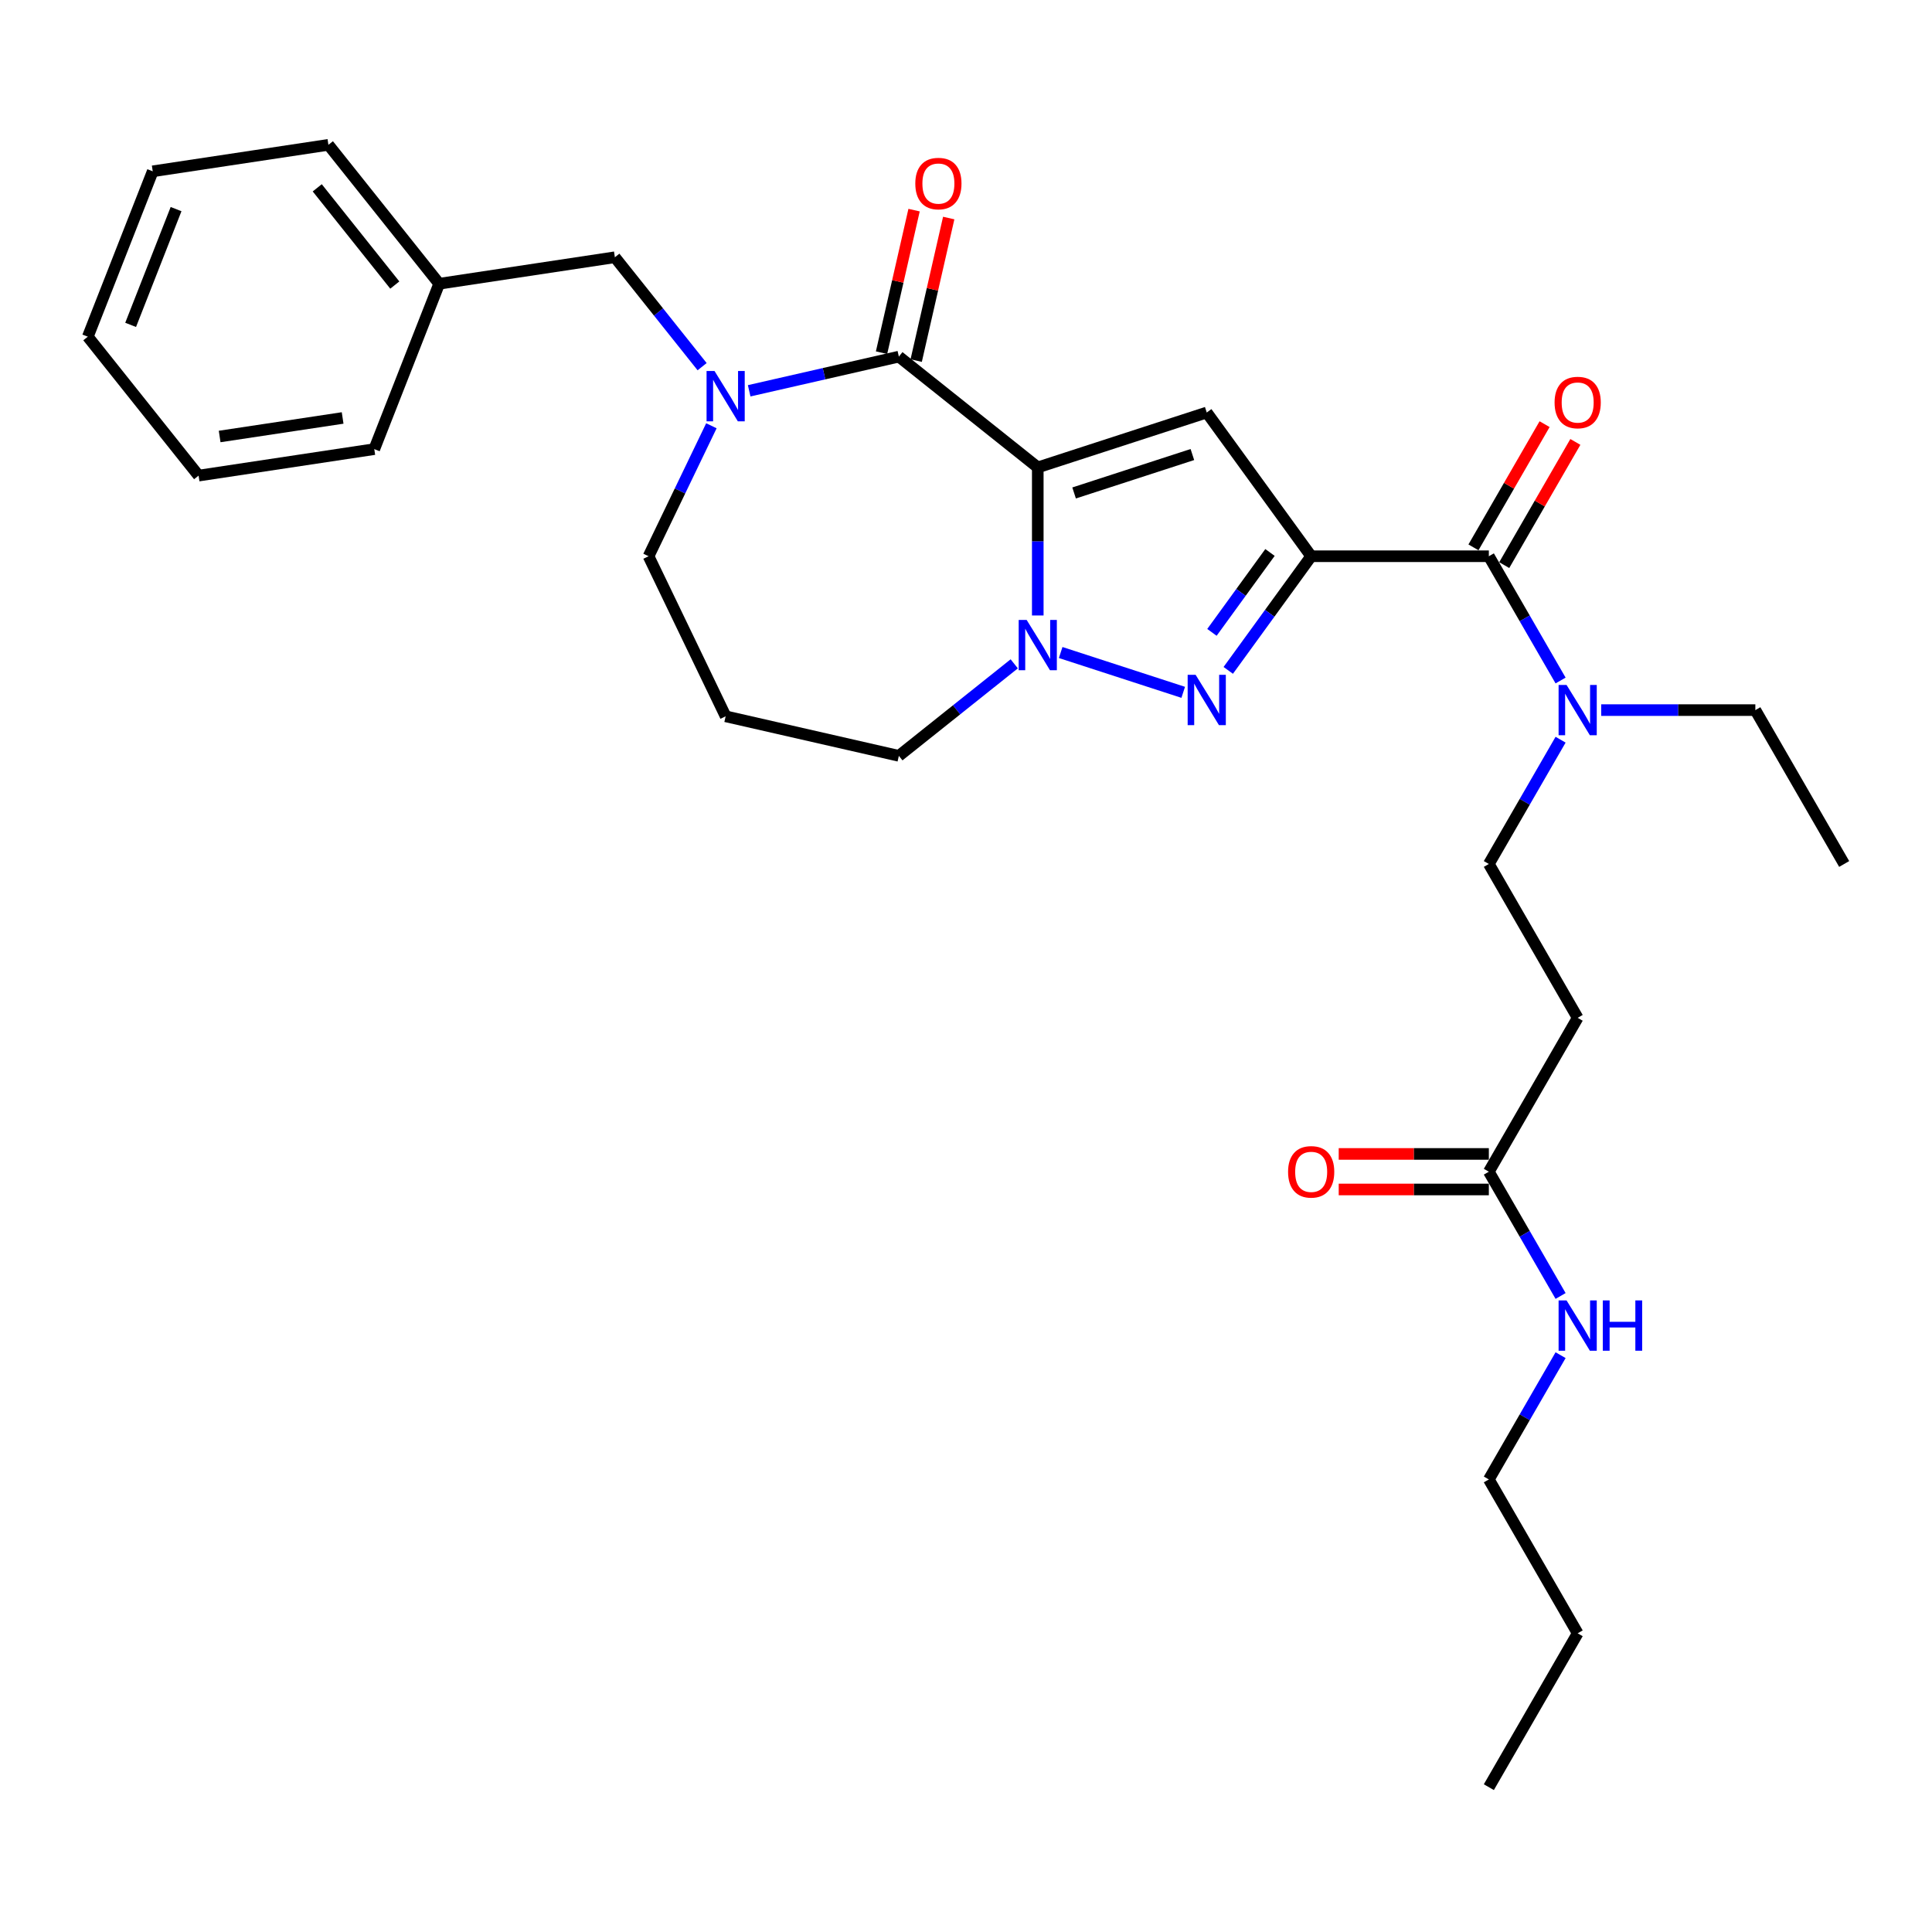 <?xml version='1.0' encoding='iso-8859-1'?>
<svg version='1.1' baseProfile='full'
              xmlns='http://www.w3.org/2000/svg'
                      xmlns:rdkit='http://www.rdkit.org/xml'
                      xmlns:xlink='http://www.w3.org/1999/xlink'
                  xml:space='preserve'
width='1000px' height='1000px' viewBox='0 0 1000 1000'>
<!-- END OF HEADER -->
<rect style='opacity:1.0;fill:#FFFFFF;stroke:none' width='1000' height='1000' x='0' y='0'> </rect>
<path class='bond-1' d='M 537.148,241.928 L 624.608,213.511' style='fill:none;fill-rule:evenodd;stroke:#000000;stroke-width:6px;stroke-linecap:butt;stroke-linejoin:miter;stroke-opacity:1' />
<path class='bond-1' d='M 555.95,255.158 L 617.173,235.266' style='fill:none;fill-rule:evenodd;stroke:#000000;stroke-width:6px;stroke-linecap:butt;stroke-linejoin:miter;stroke-opacity:1' />
<path class='bond-3' d='M 537.148,241.928 L 537.148,280.249' style='fill:none;fill-rule:evenodd;stroke:#000000;stroke-width:6px;stroke-linecap:butt;stroke-linejoin:miter;stroke-opacity:1' />
<path class='bond-3' d='M 537.148,280.249 L 537.148,318.569' style='fill:none;fill-rule:evenodd;stroke:#0000FF;stroke-width:6px;stroke-linecap:butt;stroke-linejoin:miter;stroke-opacity:1' />
<path class='bond-4' d='M 537.148,241.928 L 465.25,184.592' style='fill:none;fill-rule:evenodd;stroke:#000000;stroke-width:6px;stroke-linecap:butt;stroke-linejoin:miter;stroke-opacity:1' />
<path class='bond-0' d='M 678.662,287.909 L 624.608,213.511' style='fill:none;fill-rule:evenodd;stroke:#000000;stroke-width:6px;stroke-linecap:butt;stroke-linejoin:miter;stroke-opacity:1' />
<path class='bond-6' d='M 678.662,287.909 L 770.623,287.909' style='fill:none;fill-rule:evenodd;stroke:#000000;stroke-width:6px;stroke-linecap:butt;stroke-linejoin:miter;stroke-opacity:1' />
<path class='bond-30' d='M 678.662,287.909 L 657.2,317.448' style='fill:none;fill-rule:evenodd;stroke:#000000;stroke-width:6px;stroke-linecap:butt;stroke-linejoin:miter;stroke-opacity:1' />
<path class='bond-30' d='M 657.2,317.448 L 635.739,346.987' style='fill:none;fill-rule:evenodd;stroke:#0000FF;stroke-width:6px;stroke-linecap:butt;stroke-linejoin:miter;stroke-opacity:1' />
<path class='bond-30' d='M 657.344,285.96 L 642.321,306.637' style='fill:none;fill-rule:evenodd;stroke:#000000;stroke-width:6px;stroke-linecap:butt;stroke-linejoin:miter;stroke-opacity:1' />
<path class='bond-30' d='M 642.321,306.637 L 627.298,327.314' style='fill:none;fill-rule:evenodd;stroke:#0000FF;stroke-width:6px;stroke-linecap:butt;stroke-linejoin:miter;stroke-opacity:1' />
<path class='bond-2' d='M 612.432,358.351 L 549.003,337.742' style='fill:none;fill-rule:evenodd;stroke:#0000FF;stroke-width:6px;stroke-linecap:butt;stroke-linejoin:miter;stroke-opacity:1' />
<path class='bond-15' d='M 524.972,343.599 L 495.111,367.413' style='fill:none;fill-rule:evenodd;stroke:#0000FF;stroke-width:6px;stroke-linecap:butt;stroke-linejoin:miter;stroke-opacity:1' />
<path class='bond-15' d='M 495.111,367.413 L 465.25,391.227' style='fill:none;fill-rule:evenodd;stroke:#000000;stroke-width:6px;stroke-linecap:butt;stroke-linejoin:miter;stroke-opacity:1' />
<path class='bond-5' d='M 465.25,184.592 L 426.51,193.434' style='fill:none;fill-rule:evenodd;stroke:#000000;stroke-width:6px;stroke-linecap:butt;stroke-linejoin:miter;stroke-opacity:1' />
<path class='bond-5' d='M 426.51,193.434 L 387.77,202.276' style='fill:none;fill-rule:evenodd;stroke:#0000FF;stroke-width:6px;stroke-linecap:butt;stroke-linejoin:miter;stroke-opacity:1' />
<path class='bond-11' d='M 474.215,186.638 L 482.635,149.746' style='fill:none;fill-rule:evenodd;stroke:#000000;stroke-width:6px;stroke-linecap:butt;stroke-linejoin:miter;stroke-opacity:1' />
<path class='bond-11' d='M 482.635,149.746 L 491.056,112.855' style='fill:none;fill-rule:evenodd;stroke:#FF0000;stroke-width:6px;stroke-linecap:butt;stroke-linejoin:miter;stroke-opacity:1' />
<path class='bond-11' d='M 456.284,182.545 L 464.704,145.654' style='fill:none;fill-rule:evenodd;stroke:#000000;stroke-width:6px;stroke-linecap:butt;stroke-linejoin:miter;stroke-opacity:1' />
<path class='bond-11' d='M 464.704,145.654 L 473.124,108.762' style='fill:none;fill-rule:evenodd;stroke:#FF0000;stroke-width:6px;stroke-linecap:butt;stroke-linejoin:miter;stroke-opacity:1' />
<path class='bond-10' d='M 363.418,189.787 L 340.838,161.472' style='fill:none;fill-rule:evenodd;stroke:#0000FF;stroke-width:6px;stroke-linecap:butt;stroke-linejoin:miter;stroke-opacity:1' />
<path class='bond-10' d='M 340.838,161.472 L 318.257,133.157' style='fill:none;fill-rule:evenodd;stroke:#000000;stroke-width:6px;stroke-linecap:butt;stroke-linejoin:miter;stroke-opacity:1' />
<path class='bond-17' d='M 368.216,220.376 L 351.955,254.142' style='fill:none;fill-rule:evenodd;stroke:#0000FF;stroke-width:6px;stroke-linecap:butt;stroke-linejoin:miter;stroke-opacity:1' />
<path class='bond-17' d='M 351.955,254.142 L 335.693,287.909' style='fill:none;fill-rule:evenodd;stroke:#000000;stroke-width:6px;stroke-linecap:butt;stroke-linejoin:miter;stroke-opacity:1' />
<path class='bond-7' d='M 770.623,287.909 L 789.19,320.069' style='fill:none;fill-rule:evenodd;stroke:#000000;stroke-width:6px;stroke-linecap:butt;stroke-linejoin:miter;stroke-opacity:1' />
<path class='bond-7' d='M 789.19,320.069 L 807.758,352.229' style='fill:none;fill-rule:evenodd;stroke:#0000FF;stroke-width:6px;stroke-linecap:butt;stroke-linejoin:miter;stroke-opacity:1' />
<path class='bond-12' d='M 778.587,292.507 L 796.995,260.623' style='fill:none;fill-rule:evenodd;stroke:#000000;stroke-width:6px;stroke-linecap:butt;stroke-linejoin:miter;stroke-opacity:1' />
<path class='bond-12' d='M 796.995,260.623 L 815.404,228.739' style='fill:none;fill-rule:evenodd;stroke:#FF0000;stroke-width:6px;stroke-linecap:butt;stroke-linejoin:miter;stroke-opacity:1' />
<path class='bond-12' d='M 762.659,283.311 L 781.067,251.427' style='fill:none;fill-rule:evenodd;stroke:#000000;stroke-width:6px;stroke-linecap:butt;stroke-linejoin:miter;stroke-opacity:1' />
<path class='bond-12' d='M 781.067,251.427 L 799.475,219.543' style='fill:none;fill-rule:evenodd;stroke:#FF0000;stroke-width:6px;stroke-linecap:butt;stroke-linejoin:miter;stroke-opacity:1' />
<path class='bond-13' d='M 807.758,382.871 L 789.19,415.031' style='fill:none;fill-rule:evenodd;stroke:#0000FF;stroke-width:6px;stroke-linecap:butt;stroke-linejoin:miter;stroke-opacity:1' />
<path class='bond-13' d='M 789.19,415.031 L 770.623,447.191' style='fill:none;fill-rule:evenodd;stroke:#000000;stroke-width:6px;stroke-linecap:butt;stroke-linejoin:miter;stroke-opacity:1' />
<path class='bond-20' d='M 828.779,367.55 L 868.672,367.55' style='fill:none;fill-rule:evenodd;stroke:#0000FF;stroke-width:6px;stroke-linecap:butt;stroke-linejoin:miter;stroke-opacity:1' />
<path class='bond-20' d='M 868.672,367.55 L 908.565,367.55' style='fill:none;fill-rule:evenodd;stroke:#000000;stroke-width:6px;stroke-linecap:butt;stroke-linejoin:miter;stroke-opacity:1' />
<path class='bond-8' d='M 770.623,606.472 L 816.604,526.831' style='fill:none;fill-rule:evenodd;stroke:#000000;stroke-width:6px;stroke-linecap:butt;stroke-linejoin:miter;stroke-opacity:1' />
<path class='bond-14' d='M 770.623,597.276 L 731.769,597.276' style='fill:none;fill-rule:evenodd;stroke:#000000;stroke-width:6px;stroke-linecap:butt;stroke-linejoin:miter;stroke-opacity:1' />
<path class='bond-14' d='M 731.769,597.276 L 692.916,597.276' style='fill:none;fill-rule:evenodd;stroke:#FF0000;stroke-width:6px;stroke-linecap:butt;stroke-linejoin:miter;stroke-opacity:1' />
<path class='bond-14' d='M 770.623,615.668 L 731.769,615.668' style='fill:none;fill-rule:evenodd;stroke:#000000;stroke-width:6px;stroke-linecap:butt;stroke-linejoin:miter;stroke-opacity:1' />
<path class='bond-14' d='M 731.769,615.668 L 692.916,615.668' style='fill:none;fill-rule:evenodd;stroke:#FF0000;stroke-width:6px;stroke-linecap:butt;stroke-linejoin:miter;stroke-opacity:1' />
<path class='bond-16' d='M 770.623,606.472 L 789.19,638.632' style='fill:none;fill-rule:evenodd;stroke:#000000;stroke-width:6px;stroke-linecap:butt;stroke-linejoin:miter;stroke-opacity:1' />
<path class='bond-16' d='M 789.19,638.632 L 807.758,670.792' style='fill:none;fill-rule:evenodd;stroke:#0000FF;stroke-width:6px;stroke-linecap:butt;stroke-linejoin:miter;stroke-opacity:1' />
<path class='bond-9' d='M 816.604,526.831 L 770.623,447.191' style='fill:none;fill-rule:evenodd;stroke:#000000;stroke-width:6px;stroke-linecap:butt;stroke-linejoin:miter;stroke-opacity:1' />
<path class='bond-19' d='M 318.257,133.157 L 227.323,146.863' style='fill:none;fill-rule:evenodd;stroke:#000000;stroke-width:6px;stroke-linecap:butt;stroke-linejoin:miter;stroke-opacity:1' />
<path class='bond-18' d='M 465.25,391.227 L 375.594,370.763' style='fill:none;fill-rule:evenodd;stroke:#000000;stroke-width:6px;stroke-linecap:butt;stroke-linejoin:miter;stroke-opacity:1' />
<path class='bond-21' d='M 807.758,701.434 L 789.19,733.594' style='fill:none;fill-rule:evenodd;stroke:#0000FF;stroke-width:6px;stroke-linecap:butt;stroke-linejoin:miter;stroke-opacity:1' />
<path class='bond-21' d='M 789.19,733.594 L 770.623,765.754' style='fill:none;fill-rule:evenodd;stroke:#000000;stroke-width:6px;stroke-linecap:butt;stroke-linejoin:miter;stroke-opacity:1' />
<path class='bond-31' d='M 335.693,287.909 L 375.594,370.763' style='fill:none;fill-rule:evenodd;stroke:#000000;stroke-width:6px;stroke-linecap:butt;stroke-linejoin:miter;stroke-opacity:1' />
<path class='bond-22' d='M 227.323,146.863 L 169.986,74.965' style='fill:none;fill-rule:evenodd;stroke:#000000;stroke-width:6px;stroke-linecap:butt;stroke-linejoin:miter;stroke-opacity:1' />
<path class='bond-22' d='M 204.343,147.545 L 164.207,97.217' style='fill:none;fill-rule:evenodd;stroke:#000000;stroke-width:6px;stroke-linecap:butt;stroke-linejoin:miter;stroke-opacity:1' />
<path class='bond-23' d='M 227.323,146.863 L 193.726,232.467' style='fill:none;fill-rule:evenodd;stroke:#000000;stroke-width:6px;stroke-linecap:butt;stroke-linejoin:miter;stroke-opacity:1' />
<path class='bond-25' d='M 908.565,367.55 L 954.545,447.191' style='fill:none;fill-rule:evenodd;stroke:#000000;stroke-width:6px;stroke-linecap:butt;stroke-linejoin:miter;stroke-opacity:1' />
<path class='bond-24' d='M 770.623,765.754 L 816.604,845.395' style='fill:none;fill-rule:evenodd;stroke:#000000;stroke-width:6px;stroke-linecap:butt;stroke-linejoin:miter;stroke-opacity:1' />
<path class='bond-27' d='M 169.986,74.965 L 79.052,88.671' style='fill:none;fill-rule:evenodd;stroke:#000000;stroke-width:6px;stroke-linecap:butt;stroke-linejoin:miter;stroke-opacity:1' />
<path class='bond-28' d='M 193.726,232.467 L 102.791,246.173' style='fill:none;fill-rule:evenodd;stroke:#000000;stroke-width:6px;stroke-linecap:butt;stroke-linejoin:miter;stroke-opacity:1' />
<path class='bond-28' d='M 177.344,216.336 L 113.69,225.93' style='fill:none;fill-rule:evenodd;stroke:#000000;stroke-width:6px;stroke-linecap:butt;stroke-linejoin:miter;stroke-opacity:1' />
<path class='bond-26' d='M 816.604,845.395 L 770.623,925.036' style='fill:none;fill-rule:evenodd;stroke:#000000;stroke-width:6px;stroke-linecap:butt;stroke-linejoin:miter;stroke-opacity:1' />
<path class='bond-29' d='M 79.052,88.671 L 45.455,174.275' style='fill:none;fill-rule:evenodd;stroke:#000000;stroke-width:6px;stroke-linecap:butt;stroke-linejoin:miter;stroke-opacity:1' />
<path class='bond-29' d='M 91.133,108.231 L 67.615,168.154' style='fill:none;fill-rule:evenodd;stroke:#000000;stroke-width:6px;stroke-linecap:butt;stroke-linejoin:miter;stroke-opacity:1' />
<path class='bond-32' d='M 102.791,246.173 L 45.455,174.275' style='fill:none;fill-rule:evenodd;stroke:#000000;stroke-width:6px;stroke-linecap:butt;stroke-linejoin:miter;stroke-opacity:1' />
<path  class='atom-3' d='M 618.851 349.286
L 627.385 363.08
Q 628.231 364.441, 629.592 366.905
Q 630.953 369.37, 631.027 369.517
L 631.027 349.286
L 634.485 349.286
L 634.485 375.329
L 630.917 375.329
L 621.757 360.247
Q 620.691 358.482, 619.55 356.459
Q 618.447 354.435, 618.116 353.81
L 618.116 375.329
L 614.731 375.329
L 614.731 349.286
L 618.851 349.286
' fill='#0000FF'/>
<path  class='atom-4' d='M 531.391 320.868
L 539.925 334.662
Q 540.771 336.023, 542.132 338.488
Q 543.493 340.952, 543.567 341.099
L 543.567 320.868
L 547.024 320.868
L 547.024 346.911
L 543.456 346.911
L 534.297 331.83
Q 533.23 330.064, 532.09 328.041
Q 530.986 326.018, 530.655 325.392
L 530.655 346.911
L 527.271 346.911
L 527.271 320.868
L 531.391 320.868
' fill='#0000FF'/>
<path  class='atom-6' d='M 369.837 192.033
L 378.371 205.827
Q 379.217 207.188, 380.578 209.653
Q 381.939 212.117, 382.013 212.265
L 382.013 192.033
L 385.471 192.033
L 385.471 218.077
L 381.902 218.077
L 372.743 202.995
Q 371.676 201.229, 370.536 199.206
Q 369.433 197.183, 369.101 196.558
L 369.101 218.077
L 365.717 218.077
L 365.717 192.033
L 369.837 192.033
' fill='#0000FF'/>
<path  class='atom-8' d='M 810.847 354.528
L 819.381 368.322
Q 820.227 369.683, 821.588 372.148
Q 822.949 374.613, 823.022 374.76
L 823.022 354.528
L 826.48 354.528
L 826.48 380.572
L 822.912 380.572
L 813.753 365.49
Q 812.686 363.724, 811.546 361.701
Q 810.442 359.678, 810.111 359.053
L 810.111 380.572
L 806.727 380.572
L 806.727 354.528
L 810.847 354.528
' fill='#0000FF'/>
<path  class='atom-12' d='M 473.758 95.01
Q 473.758 88.756, 476.848 85.262
Q 479.938 81.767, 485.713 81.767
Q 491.488 81.767, 494.578 85.262
Q 497.668 88.756, 497.668 95.01
Q 497.668 101.336, 494.541 104.941
Q 491.414 108.509, 485.713 108.509
Q 479.974 108.509, 476.848 104.941
Q 473.758 101.373, 473.758 95.01
M 485.713 105.567
Q 489.686 105.567, 491.819 102.918
Q 493.989 100.233, 493.989 95.01
Q 493.989 89.896, 491.819 87.322
Q 489.686 84.71, 485.713 84.71
Q 481.74 84.71, 479.57 87.285
Q 477.436 89.86, 477.436 95.01
Q 477.436 100.27, 479.57 102.918
Q 481.74 105.567, 485.713 105.567
' fill='#FF0000'/>
<path  class='atom-13' d='M 804.649 208.342
Q 804.649 202.088, 807.738 198.594
Q 810.828 195.099, 816.604 195.099
Q 822.379 195.099, 825.469 198.594
Q 828.559 202.088, 828.559 208.342
Q 828.559 214.669, 825.432 218.274
Q 822.305 221.842, 816.604 221.842
Q 810.865 221.842, 807.738 218.274
Q 804.649 214.706, 804.649 208.342
M 816.604 218.899
Q 820.576 218.899, 822.71 216.251
Q 824.88 213.565, 824.88 208.342
Q 824.88 203.229, 822.71 200.654
Q 820.576 198.042, 816.604 198.042
Q 812.631 198.042, 810.461 200.617
Q 808.327 203.192, 808.327 208.342
Q 808.327 213.602, 810.461 216.251
Q 812.631 218.899, 816.604 218.899
' fill='#FF0000'/>
<path  class='atom-15' d='M 666.707 606.546
Q 666.707 600.292, 669.797 596.798
Q 672.886 593.303, 678.662 593.303
Q 684.437 593.303, 687.527 596.798
Q 690.617 600.292, 690.617 606.546
Q 690.617 612.873, 687.49 616.478
Q 684.363 620.046, 678.662 620.046
Q 672.923 620.046, 669.797 616.478
Q 666.707 612.91, 666.707 606.546
M 678.662 617.103
Q 682.634 617.103, 684.768 614.455
Q 686.938 611.769, 686.938 606.546
Q 686.938 601.433, 684.768 598.858
Q 682.634 596.246, 678.662 596.246
Q 674.689 596.246, 672.519 598.821
Q 670.385 601.396, 670.385 606.546
Q 670.385 611.806, 672.519 614.455
Q 674.689 617.103, 678.662 617.103
' fill='#FF0000'/>
<path  class='atom-17' d='M 810.847 673.091
L 819.381 686.886
Q 820.227 688.247, 821.588 690.711
Q 822.949 693.176, 823.022 693.323
L 823.022 673.091
L 826.48 673.091
L 826.48 699.135
L 822.912 699.135
L 813.753 684.053
Q 812.686 682.288, 811.546 680.264
Q 810.442 678.241, 810.111 677.616
L 810.111 699.135
L 806.727 699.135
L 806.727 673.091
L 810.847 673.091
' fill='#0000FF'/>
<path  class='atom-17' d='M 829.607 673.091
L 833.138 673.091
L 833.138 684.164
L 846.454 684.164
L 846.454 673.091
L 849.985 673.091
L 849.985 699.135
L 846.454 699.135
L 846.454 687.106
L 833.138 687.106
L 833.138 699.135
L 829.607 699.135
L 829.607 673.091
' fill='#0000FF'/>
</svg>

